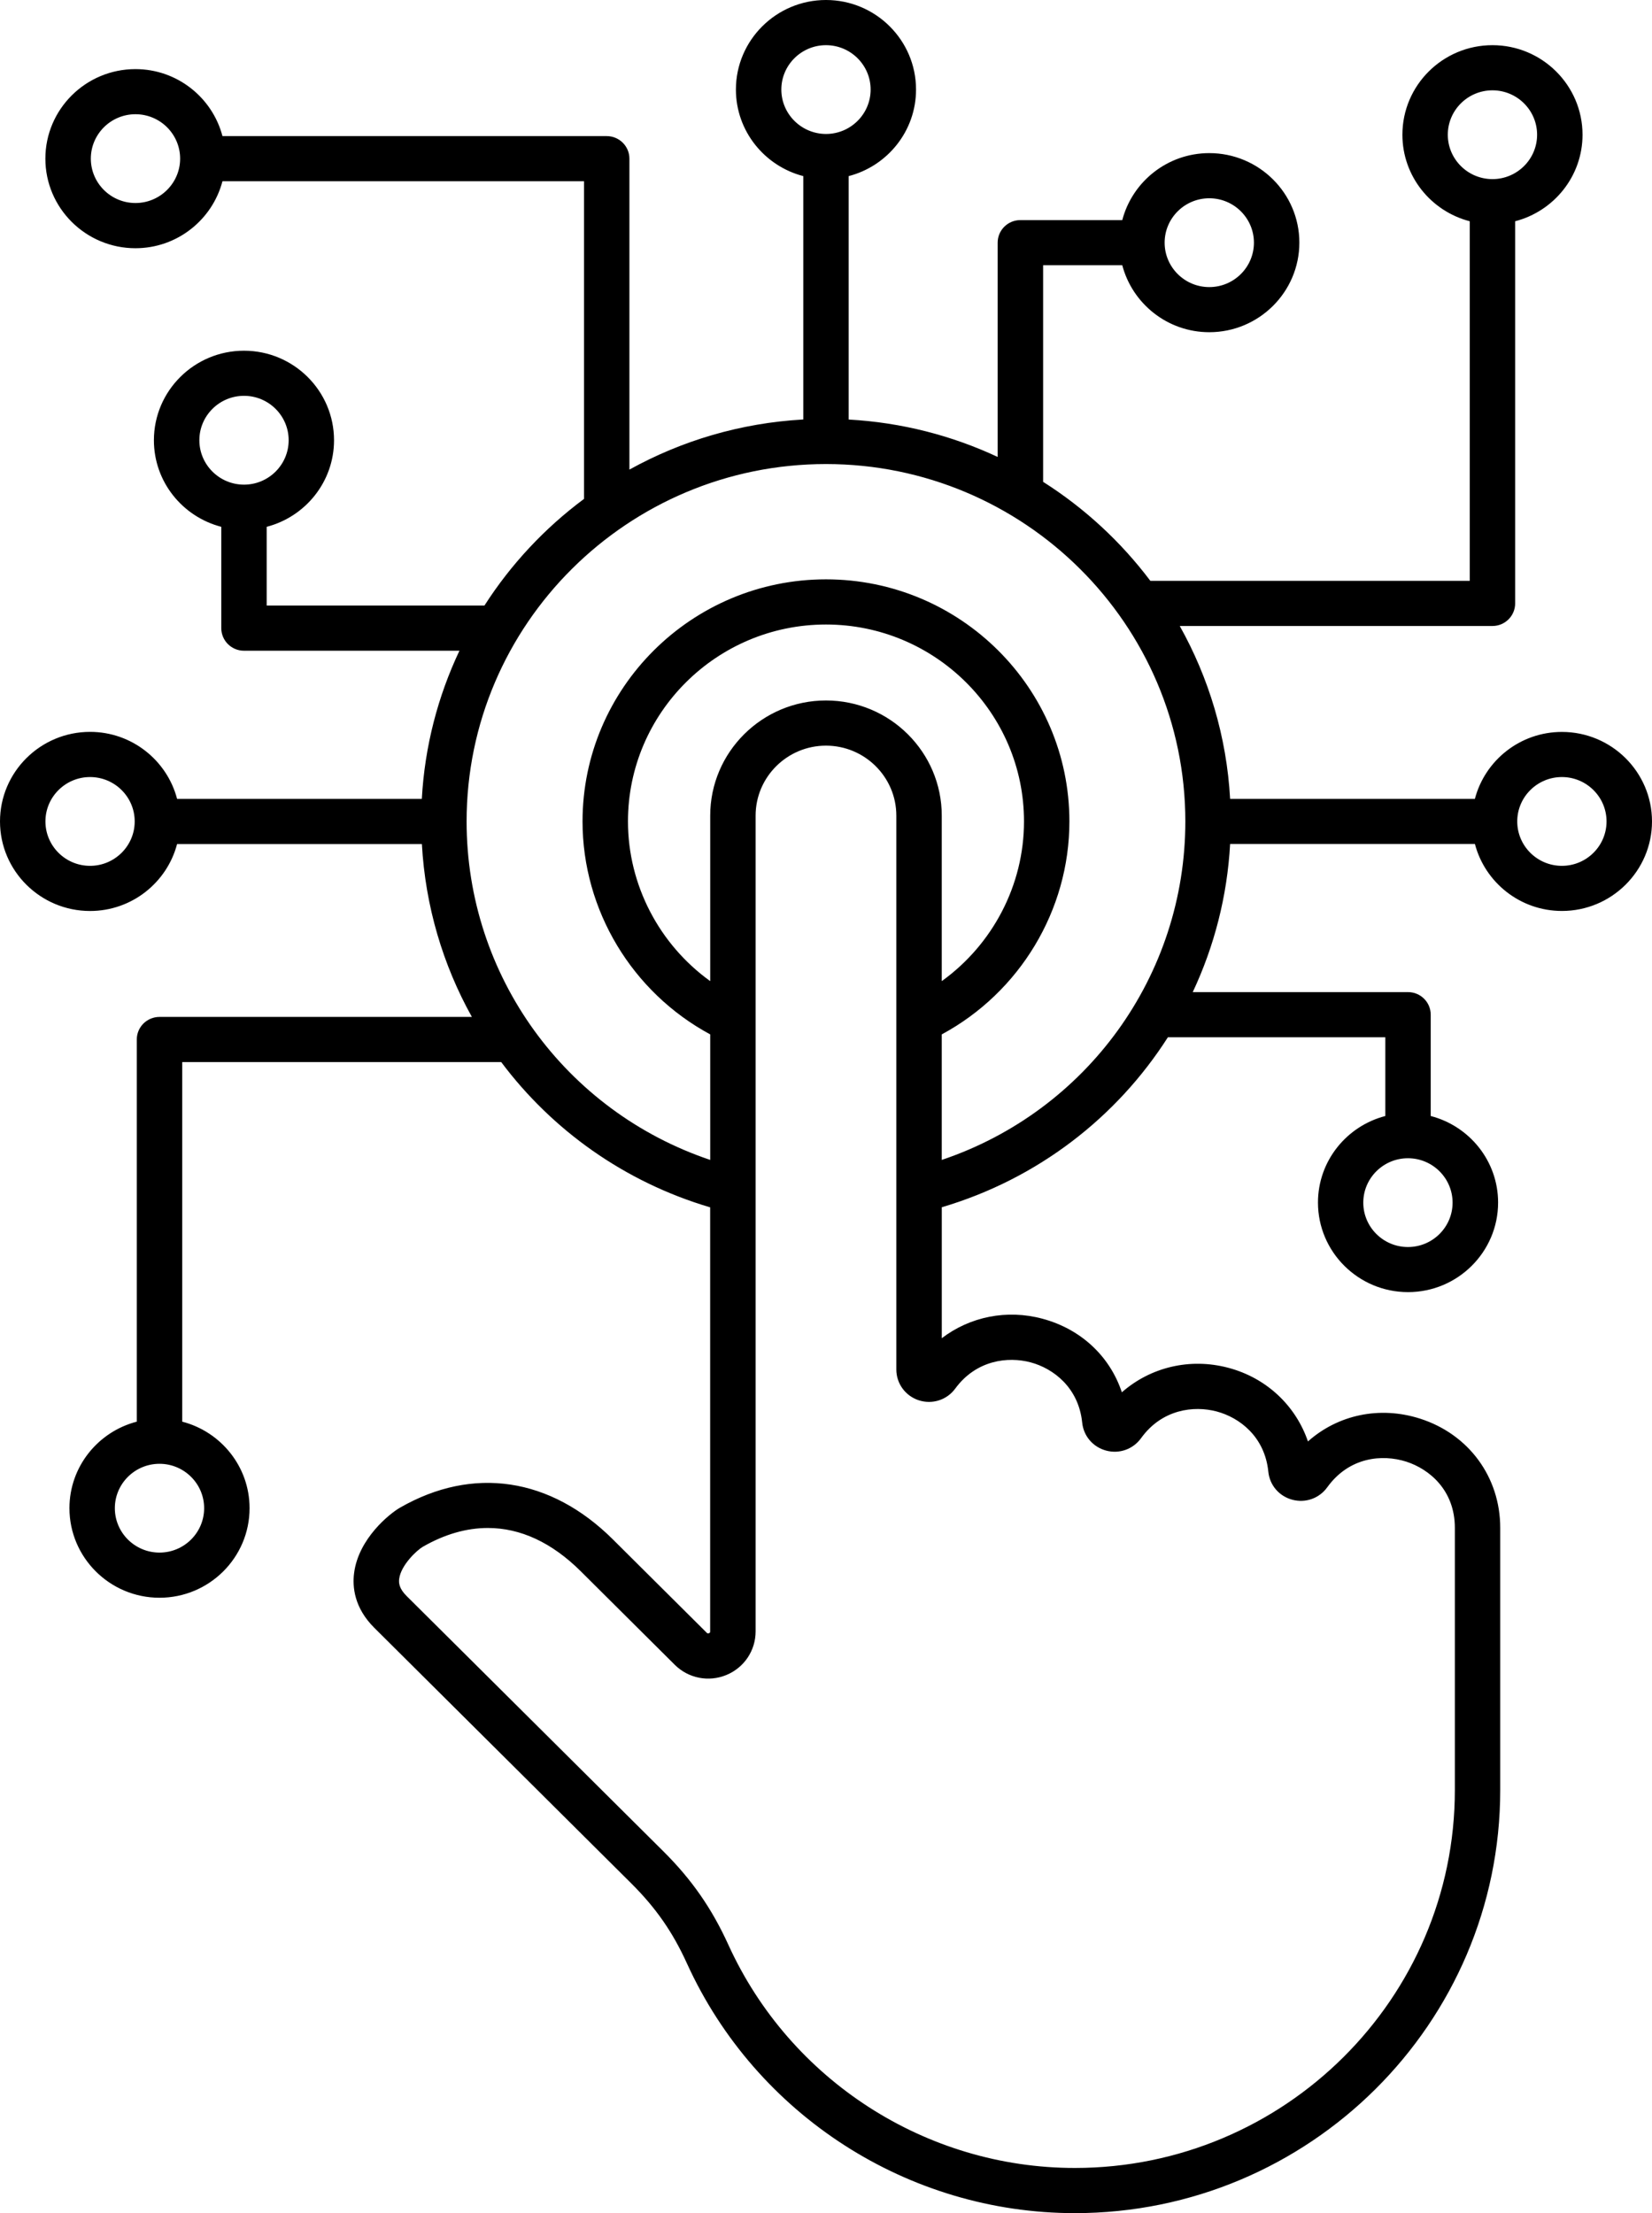 <?xml version="1.0" encoding="UTF-8"?> <svg xmlns="http://www.w3.org/2000/svg" width="56" height="75" viewBox="0 0 56 75" fill="none"><path d="M52.946 24.804C51.529 24.804 50.338 25.769 49.996 27.073H41.699C41.581 24.957 40.974 22.968 39.992 21.214H50.592C51.017 21.214 51.361 20.871 51.361 20.449V7.498C52.672 7.159 53.645 5.974 53.645 4.566C53.645 2.893 52.276 1.531 50.592 1.531C48.907 1.531 47.539 2.891 47.539 4.566C47.539 5.974 48.51 7.159 49.822 7.498V19.684H38.995C37.998 18.36 36.765 17.219 35.36 16.329V8.988H38.043C38.385 10.29 39.576 11.258 40.993 11.258C42.675 11.258 44.046 9.897 44.046 8.222C44.046 6.548 42.675 5.189 40.993 5.189C39.576 5.189 38.385 6.155 38.043 7.459H34.588C34.163 7.459 33.819 7.802 33.819 8.224V15.485C32.27 14.761 30.566 14.317 28.769 14.218V5.968C30.081 5.628 31.052 4.443 31.052 3.035C31.052 1.361 29.682 0 27.999 0C26.317 0 24.946 1.361 24.946 3.035C24.946 4.443 25.918 5.628 27.23 5.968V14.216C25.1 14.334 23.101 14.937 21.336 15.914V5.377C21.336 4.955 20.991 4.612 20.566 4.612H7.541C7.199 3.308 6.007 2.342 4.591 2.342C2.908 2.342 1.538 3.703 1.538 5.377C1.538 7.05 2.907 8.412 4.591 8.412C6.007 8.412 7.199 7.446 7.541 6.142H19.797V16.907C18.465 17.897 17.318 19.123 16.422 20.521H9.04V17.853C10.35 17.513 11.323 16.329 11.323 14.92C11.323 13.247 9.955 11.885 8.27 11.885C6.586 11.885 5.217 13.246 5.217 14.92C5.217 16.329 6.189 17.513 7.501 17.853V21.286C7.501 21.709 7.845 22.052 8.27 22.052H15.574C14.846 23.591 14.398 25.286 14.299 27.072H6.003C5.661 25.768 4.469 24.802 3.053 24.802C1.37 24.802 0 26.163 0 27.837C0 29.512 1.369 30.872 3.053 30.872C4.469 30.872 5.661 29.907 6.003 28.603H14.301C14.418 30.706 15.013 32.699 15.996 34.462H5.407C4.982 34.462 4.637 34.805 4.637 35.227V48.178C3.325 48.517 2.354 49.702 2.354 51.11C2.354 52.783 3.723 54.145 5.407 54.145C7.091 54.145 8.46 52.785 8.46 51.11C8.46 49.702 7.488 48.517 6.177 48.178V35.992H16.99C18.716 38.296 21.167 40.056 24.073 40.915V55.287C24.073 55.306 24.073 55.332 24.032 55.349C23.99 55.365 23.972 55.347 23.958 55.333L20.779 52.171C18.662 50.066 16.031 49.673 13.559 51.093C13.204 51.297 12.156 52.14 12.004 53.302C11.941 53.778 12.008 54.488 12.689 55.165L21.396 63.822C22.232 64.655 22.799 65.466 23.287 66.539C25.628 71.679 30.789 75 36.434 75C44.386 75 50.855 68.568 50.855 60.663V51.776C50.855 50.056 49.788 48.603 48.136 48.075C46.769 47.639 45.356 47.943 44.337 48.848C43.922 47.634 42.931 46.694 41.636 46.352C40.335 46.007 38.999 46.332 38.029 47.183C37.624 45.966 36.65 45.044 35.343 44.691C34.13 44.363 32.878 44.622 31.925 45.35V40.912C35.173 39.952 37.855 37.867 39.589 35.152H46.96V37.82C45.648 38.16 44.677 39.344 44.677 40.753C44.677 42.425 46.045 43.788 47.73 43.788C49.412 43.788 50.783 42.427 50.783 40.753C50.783 39.344 49.811 38.16 48.499 37.82V34.387C48.499 33.964 48.155 33.621 47.73 33.621H40.432C41.159 32.074 41.601 30.377 41.699 28.601H49.997C50.339 29.905 51.531 30.871 52.947 30.871C54.63 30.871 56 29.51 56 27.836C55.998 26.164 54.63 24.804 52.946 24.804ZM49.078 4.566C49.078 3.736 49.757 3.061 50.592 3.061C51.426 3.061 52.105 3.736 52.105 4.566C52.105 5.395 51.426 6.07 50.592 6.07C49.757 6.07 49.078 5.394 49.078 4.566ZM40.993 6.719C41.827 6.719 42.506 7.394 42.506 8.224C42.506 9.054 41.827 9.729 40.993 9.729C40.158 9.729 39.479 9.054 39.479 8.224C39.479 7.394 40.158 6.719 40.993 6.719ZM4.592 6.88C3.758 6.88 3.079 6.205 3.079 5.376C3.079 4.546 3.758 3.871 4.592 3.871C5.427 3.871 6.106 4.546 6.106 5.376C6.106 6.205 5.425 6.88 4.592 6.88ZM6.758 14.919C6.758 14.089 7.437 13.414 8.272 13.414C9.106 13.414 9.785 14.089 9.785 14.919C9.785 15.748 9.106 16.424 8.272 16.424C7.437 16.424 6.758 15.748 6.758 14.919ZM3.053 29.342C2.218 29.342 1.54 28.667 1.54 27.837C1.54 27.008 2.218 26.333 3.053 26.333C3.887 26.333 4.566 27.008 4.566 27.837C4.566 28.667 3.886 29.342 3.053 29.342ZM6.92 51.11C6.92 51.94 6.241 52.615 5.407 52.615C4.572 52.615 3.893 51.94 3.893 51.11C3.893 50.281 4.572 49.606 5.407 49.606C6.241 49.606 6.92 50.281 6.92 51.11ZM49.24 40.756C49.24 41.585 48.561 42.26 47.727 42.26C46.892 42.26 46.213 41.585 46.213 40.756C46.213 39.926 46.892 39.251 47.727 39.251C48.561 39.251 49.24 39.926 49.24 40.756ZM26.486 3.035C26.486 2.206 27.165 1.531 27.999 1.531C28.834 1.531 29.513 2.206 29.513 3.035C29.513 3.865 28.834 4.54 27.999 4.54C27.165 4.538 26.486 3.863 26.486 3.035ZM27.999 23.738C25.835 23.738 24.075 25.489 24.075 27.64V33.249C22.351 32.008 21.287 29.995 21.287 27.837C21.287 24.158 24.298 21.164 27.999 21.164C31.7 21.164 34.712 24.158 34.712 27.837C34.712 29.997 33.648 32.008 31.924 33.249V27.64C31.924 25.488 30.164 23.738 27.999 23.738ZM32.381 47.057C33.093 46.087 34.17 45.963 34.939 46.169C35.703 46.374 36.562 47.019 36.684 48.208C36.73 48.667 37.05 49.039 37.498 49.159C37.946 49.278 38.41 49.111 38.68 48.738C39.387 47.757 40.466 47.627 41.241 47.832C42.009 48.035 42.873 48.678 42.994 49.873C43.04 50.333 43.361 50.705 43.809 50.824C44.257 50.942 44.72 50.778 44.991 50.403C45.736 49.37 46.861 49.276 47.667 49.532C48.464 49.788 49.317 50.51 49.317 51.776V60.663C49.317 67.725 43.538 73.469 36.436 73.469C31.394 73.469 26.783 70.5 24.691 65.907C24.129 64.673 23.45 63.696 22.488 62.74L13.78 54.083C13.526 53.83 13.514 53.639 13.532 53.502C13.594 53.034 14.136 52.532 14.331 52.419C15.073 51.992 15.814 51.781 16.538 51.781C17.641 51.781 18.708 52.273 19.694 53.255L22.873 56.417C23.334 56.876 24.021 57.011 24.623 56.763C25.225 56.515 25.614 55.935 25.614 55.287V27.64C25.614 26.333 26.684 25.269 27.999 25.269C29.314 25.269 30.384 26.333 30.384 27.64V46.41C30.384 46.886 30.69 47.305 31.146 47.454C31.603 47.602 32.099 47.443 32.381 47.057ZM31.924 39.308V35.054C34.567 33.629 36.251 30.849 36.251 27.837C36.251 23.313 32.55 19.633 27.999 19.633C23.448 19.633 19.747 23.314 19.747 27.837C19.747 30.849 21.43 33.629 24.075 35.054V39.308C19.166 37.656 15.817 33.072 15.817 27.837C15.817 21.159 21.282 15.726 27.999 15.726C34.716 15.726 40.181 21.159 40.181 27.837C40.181 33.072 36.833 37.656 31.924 39.308ZM52.946 29.342C52.111 29.342 51.432 28.667 51.432 27.837C51.432 27.008 52.111 26.333 52.946 26.333C53.78 26.333 54.459 27.008 54.459 27.837C54.459 28.667 53.78 29.342 52.946 29.342Z" fill="black"></path></svg> 